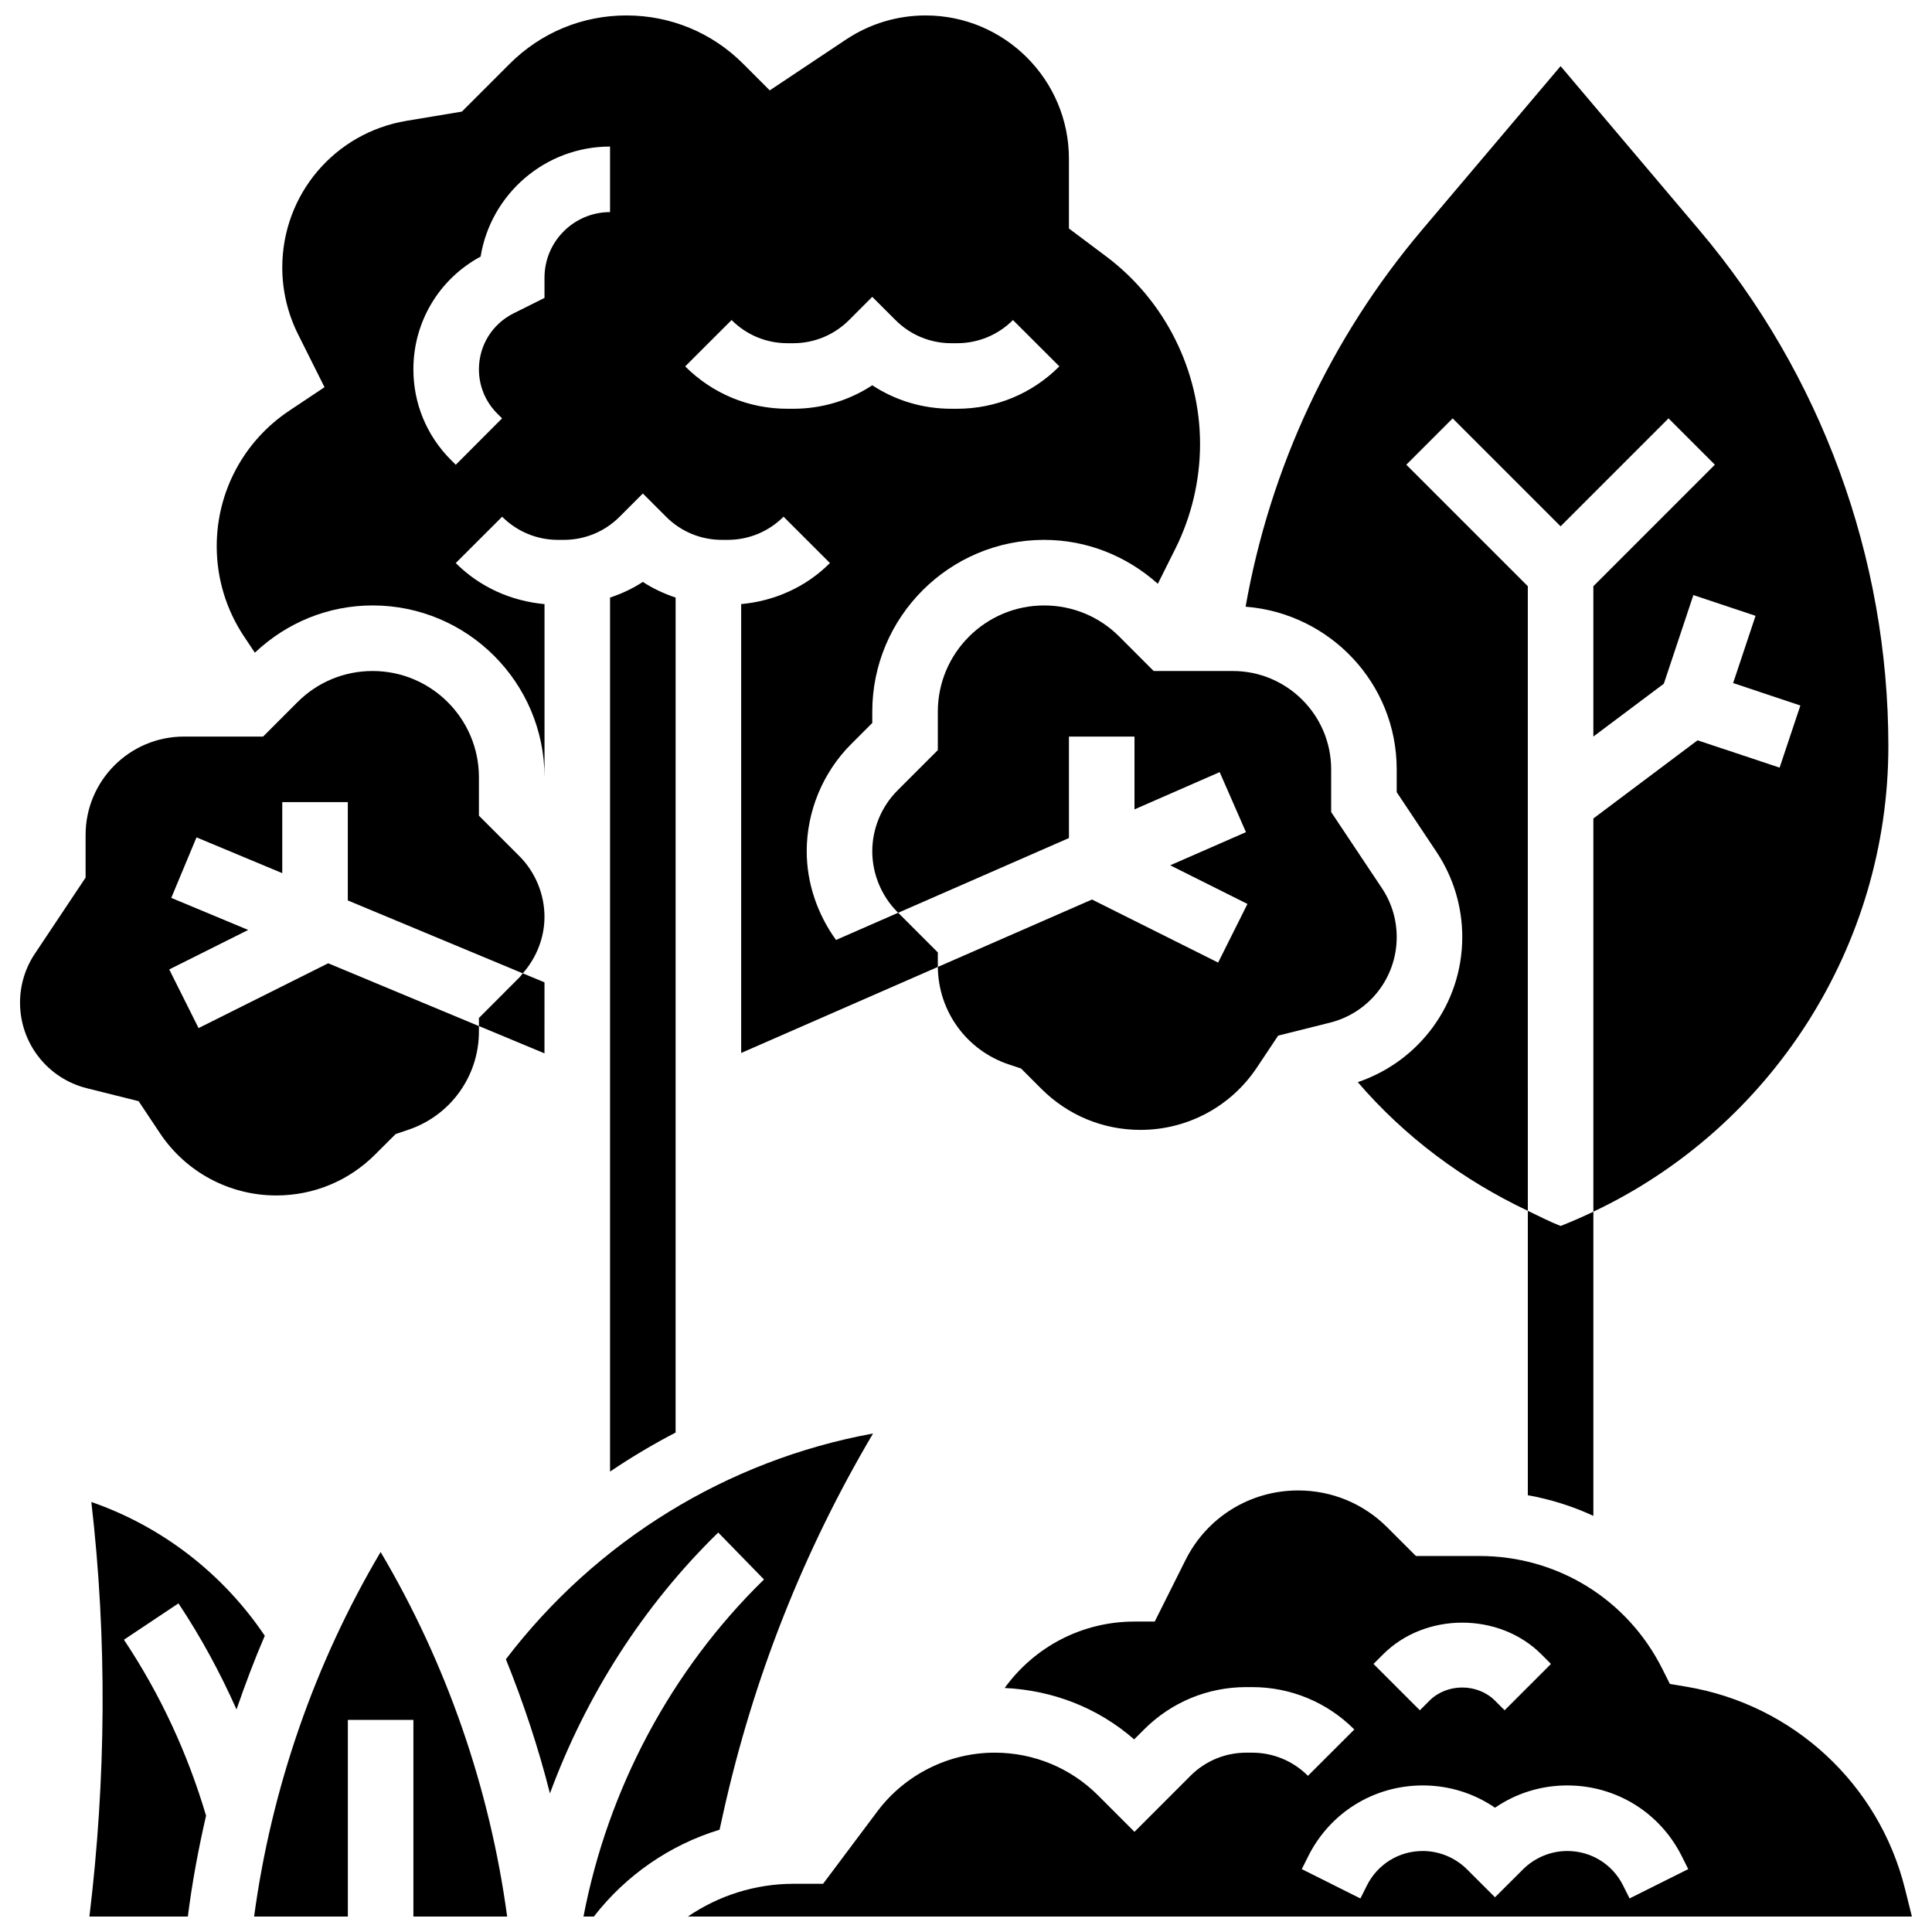 <?xml version="1.0" encoding="UTF-8"?>
<!-- Uploaded to: ICON Repo, www.iconrepo.com, Generator: ICON Repo Mixer Tools -->
<svg width="800px" height="800px" version="1.1" viewBox="144 144 512 512" xmlns="http://www.w3.org/2000/svg">
 <defs>
  <clipPath id="e">
   <path d="m167 542h48v109.9h-48z"/>
  </clipPath>
  <clipPath id="d">
   <path d="m201 148.09h262v275.91h-262z"/>
  </clipPath>
  <clipPath id="c">
   <path d="m326 538h325v113.9h-325z"/>
  </clipPath>
  <clipPath id="b">
   <path d="m278 523h98v128.9h-98z"/>
  </clipPath>
  <clipPath id="a">
   <path d="m211 555h68v96.902h-68z"/>
  </clipPath>
 </defs>
 <g clip-path="url(#e)">
  <path d="m206.68 597.02c2.277-6.594 4.727-13.125 7.488-19.527-11.109-16.504-27.273-28.977-45.961-35.449 4.223 36.508 3.898 73.383-0.512 109.86h26.086c1.129-8.98 2.797-17.895 4.828-26.727-4.906-16.566-12.18-32.262-21.77-46.637l14.453-9.633c5.953 8.938 11.043 18.352 15.387 28.117z"/>
 </g>
 <path d="m305.67 302.37v231.61c5.594-3.769 11.387-7.234 17.371-10.336l0.004-221.28c-3.051-1.023-5.984-2.371-8.688-4.152-2.703 1.781-5.637 3.121-8.688 4.152z"/>
 <g clip-path="url(#d)">
  <path d="m211.54 316.97c8.504-8.035 19.492-12.523 31.219-12.523 25.113 0 45.543 20.43 45.543 45.531v-45.879c-8.867-0.824-17.137-4.5-23.523-10.883l12.293-12.281c3.961 3.957 9.223 6.137 14.824 6.137h1.492c5.602 0 10.867-2.18 14.828-6.141l6.144-6.148 6.148 6.148c3.953 3.961 9.219 6.141 14.82 6.141h1.492c5.602 0 10.867-2.18 14.828-6.141l12.293 12.281c-6.375 6.383-14.645 10.051-23.523 10.883v118.95l52.137-22.809c0-0.082-0.02-0.16-0.02-0.238v-3.598l-10.512-10.512-16.469 7.211c-4.922-6.809-7.766-15.055-7.766-23.504 0-10.57 4.281-20.918 11.762-28.387l5.613-5.613v-2.988c0-25.102 20.43-45.535 45.543-45.535 11.258 0 21.793 4.211 30.133 11.633l4.629-9.258c4.293-8.574 6.559-18.176 6.559-27.773 0-19.449-9.285-38.027-24.852-49.703l-9.895-7.418v-18.477c0-20.941-17.043-37.984-37.984-37.984-7.523 0-14.809 2.207-21.074 6.375l-20.23 13.488-7.055-7.062c-8.258-8.258-19.238-12.801-30.922-12.801-11.684 0-22.664 4.543-30.934 12.812l-12.672 12.672-14.664 2.441c-19.082 3.18-32.938 19.547-32.938 38.891 0 6.09 1.441 12.188 4.16 17.633l7.035 14.07-9.355 6.238c-12.027 8.016-19.211 21.438-19.211 35.902 0 8.547 2.512 16.824 7.246 23.93zm126.34-88.156c3.953 3.961 9.215 6.141 14.816 6.141h1.492c5.602 0 10.867-2.18 14.828-6.141l6.144-6.148 6.148 6.148c3.953 3.961 9.219 6.141 14.82 6.141h1.492c5.602 0 10.867-2.18 14.828-6.141l12.293 12.281c-7.246 7.246-16.871 11.234-27.121 11.234h-1.492c-7.566 0-14.793-2.172-20.969-6.227-6.176 4.055-13.402 6.227-20.969 6.227h-1.492c-10.25 0-19.875-3.988-27.117-11.23zm-66.512-16.816c2.676-16.512 17.043-29.16 34.301-29.16v17.371c-9.582 0-17.371 7.793-17.371 17.371v5.375l-8.227 4.102c-5.637 2.824-9.148 8.5-9.148 14.812 0 4.43 1.719 8.582 4.848 11.719l1.285 1.277-12.266 12.301-1.293-1.285c-6.418-6.422-9.945-14.941-9.945-24.012 0-12.57 6.801-23.922 17.816-29.871z"/>
 </g>
 <path d="m427.28 339.2h17.371v19.293l22.574-9.875 6.965 15.914-20.074 8.781 20.473 10.242-7.773 15.539-33.426-16.711-40.852 17.867c0.105 11.742 7.609 22.09 18.762 25.816l3.293 1.102 5.41 5.41c7.016 7 16.328 10.855 26.23 10.855 12.422 0 23.949-6.168 30.836-16.496l5.656-8.488 13.715-3.43c10.426-2.606 17.703-11.934 17.703-22.68 0-4.629-1.355-9.121-3.926-12.969l-13.445-20.168v-11.32c0-14.367-11.691-26.059-26.059-26.059h-20.977l-9.121-9.129c-5.316-5.316-12.398-8.242-19.91-8.242-15.531 0-28.172 12.629-28.172 28.16v10.18l-10.703 10.703c-4.234 4.238-6.668 10.109-6.668 16.105 0 5.992 2.434 11.867 6.672 16.105l0.191 0.191 45.258-19.805z"/>
 <path d="m548.89 464.88v75.371c6.062 1.086 11.883 2.926 17.371 5.473v-80.609c-2.84 1.348-5.723 2.625-8.688 3.777-2.984-1.164-5.801-2.648-8.684-4.012z"/>
 <path d="m514.14 347.88v6.055l10.527 15.793c4.484 6.723 6.848 14.531 6.848 22.609 0 17.59-11.266 32.871-27.691 38.445 12.457 14.488 27.805 25.93 45.066 34.094l-0.004-165.52-32.199-32.199 12.281-12.281 28.605 28.602 28.605-28.605 12.281 12.281-32.199 32.203v39.836l18.676-14.004 7.828-23.488 16.477 5.5-5.941 17.816 17.816 5.949-5.5 16.469-21.742-7.246-27.613 20.719v104.2c47.219-22.352 78.176-70.422 78.176-123.36 0-50.008-17.789-98.582-50.102-136.77l-36.762-43.453-36.762 43.449c-24.234 28.656-40.199 63.004-46.715 99.805 22.34 1.758 40.043 20.293 40.043 43.086z"/>
 <path d="m270.92 413.77v2.144l17.371 7.234 0.004-18.812-5.75-2.398c-0.32 0.363-0.574 0.781-0.922 1.121z"/>
 <path d="m186.39 444.31c6.891 10.328 18.418 16.496 30.828 16.496 9.902 0 19.207-3.856 26.207-10.859l5.422-5.41 3.266-1.105c11.258-3.75 18.805-14.219 18.805-26.059v-1.449l-39.941-16.645-34.355 17.172-7.773-15.539 20.926-10.469-20.387-8.496 6.688-16.035 22.727 9.48v-18.824h17.371v26.059l46.367 19.32c3.625-4.117 5.754-9.469 5.754-14.977 0-5.992-2.434-11.867-6.672-16.105l-10.703-10.699v-10.18c0-15.535-12.637-28.164-28.168-28.164-7.523 0-14.594 2.926-19.918 8.254l-9.113 9.121h-20.977c-14.367 0-26.059 11.691-26.059 26.059v11.316l-13.445 20.168c-2.574 3.852-3.93 8.34-3.93 12.973 0 10.746 7.277 20.074 17.711 22.68l13.715 3.43z"/>
 <g clip-path="url(#c)">
  <path d="m648.82 644.47c-6.941-27.777-29.68-48.773-57.93-53.48l-4.359-0.73-1.98-3.953c-9.242-18.477-27.805-29.953-48.453-29.953h-16.867l-7.594-7.594c-6.316-6.305-14.699-9.777-23.609-9.777-12.727 0-24.176 7.07-29.863 18.457l-8.148 16.289h-5.367c-13.934 0-26.52 6.715-34.406 17.605 12.742 0.59 24.746 5.246 34.32 13.621l2.633-2.633c7.234-7.234 16.855-11.223 27.105-11.223h1.492c10.25 0 19.875 3.988 27.117 11.23l-12.293 12.281c-3.953-3.957-9.219-6.137-14.82-6.137h-1.492c-5.602 0-10.867 2.18-14.828 6.141l-14.828 14.836-9.598-9.605c-7.332-7.332-17.09-11.371-27.461-11.371-12.152 0-23.758 5.801-31.055 15.523l-14.41 19.223h-7.773c-10.188 0-19.91 3.117-28.066 8.688h324.39zm-138.28-62.055c11.188-11.195 30.75-11.195 41.945 0l2.535 2.547-12.281 12.281-2.547-2.547c-4.637-4.648-12.734-4.648-17.371 0l-2.547 2.547-12.281-12.281zm65.312 64.688-1.711-3.422c-2.816-5.648-8.488-9.148-14.805-9.148-4.352 0-8.625 1.773-11.711 4.856l-7.434 7.41-7.426-7.41c-3.09-3.086-7.356-4.856-11.719-4.856-6.316 0-11.988 3.5-14.809 9.156l-1.711 3.422-15.539-7.773 1.711-3.422c5.785-11.574 17.414-18.758 30.348-18.758 6.934 0 13.543 2.066 19.145 5.906 5.594-3.832 12.203-5.906 19.145-5.906 12.934 0 24.566 7.184 30.352 18.754l1.711 3.422z"/>
 </g>
 <g clip-path="url(#b)">
  <path d="m335.71 624.3c7.906-35.543 21.211-69.238 39.66-100.41-38.672 7.07-73.355 28.422-97.305 59.824 4.672 11.586 8.617 23.453 11.676 35.562 9.562-25.938 24.703-49.746 44.598-69.137l12.125 12.438c-24.66 24.062-41.375 55.543-47.836 89.332h2.746c8.574-11.051 20.203-19.004 33.32-23.02z"/>
 </g>
 <g clip-path="url(#a)">
  <path d="m211.34 651.9h24.844v-52.117h17.371v52.117h24.844c-4.586-33.988-16.062-67.094-33.531-96.602-17.469 29.508-28.941 62.613-33.527 96.602z"/>
 </g>
</svg>